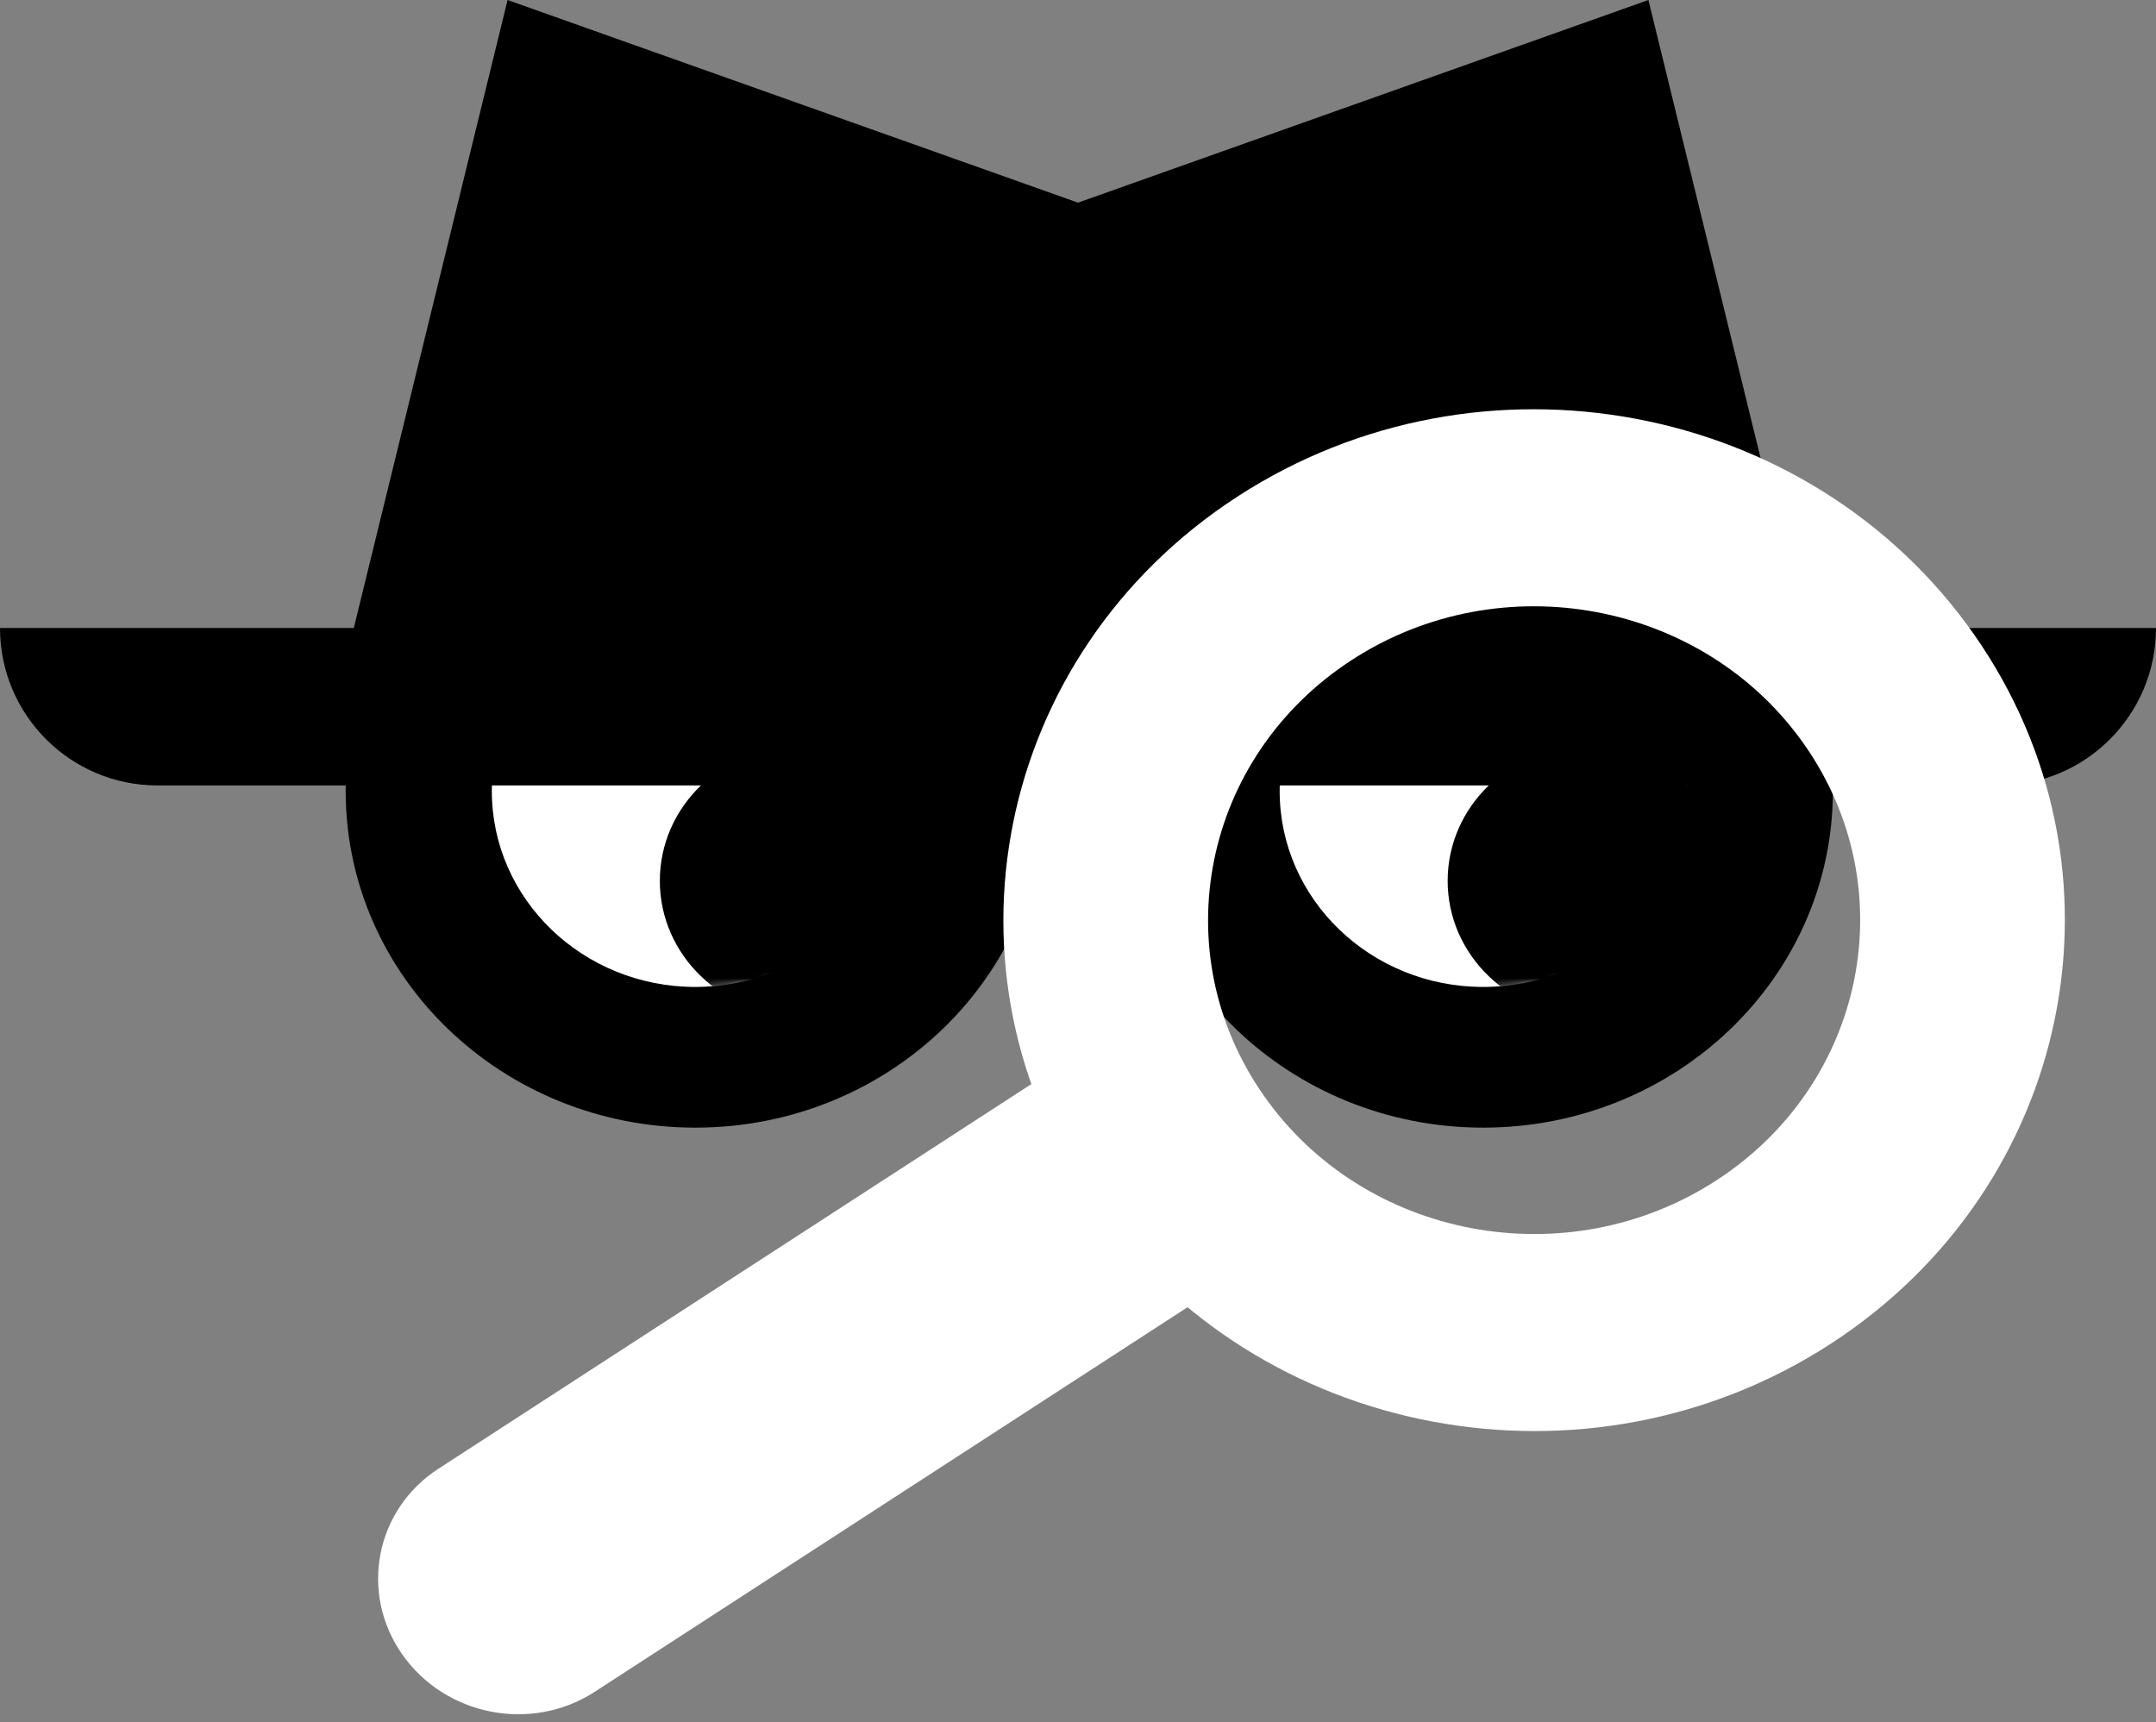 <svg width="358" height="286" viewBox="0 0 358 286" fill="none" xmlns="http://www.w3.org/2000/svg">
<rect x="0" y="0" width="358" height="286" fill="#808080" stroke="none"/>
<path d="M58.481 139.397C58.481 139.397 83.992 163.968 115.462 163.968C146.931 163.968 172.442 139.397 172.442 139.397C172.442 139.397 146.931 114.827 115.462 114.827C83.992 114.827 58.481 139.397 58.481 139.397Z" fill="white"/>
<mask id="mask0_8813_107012" style="mask-type:alpha" maskUnits="userSpaceOnUse" x="58" y="114" width="115" height="50">
<path d="M58.481 139.397C58.481 139.397 83.992 163.968 115.462 163.968C146.931 163.968 172.442 139.397 172.442 139.397C172.442 139.397 146.931 114.827 115.462 114.827C83.992 114.827 58.481 139.397 58.481 139.397Z" fill="white"/>
</mask>
<g mask="url(#mask0_8813_107012)">
<ellipse rx="23.249" ry="22.383" transform="matrix(-1 0 0 1 132.814 146.278)" fill="black"/>
</g>
<path d="M189.299 139.397C189.299 139.397 214.81 163.968 246.28 163.968C277.75 163.968 303.261 139.397 303.261 139.397C303.261 139.397 277.75 114.827 246.28 114.827C214.81 114.827 189.299 139.397 189.299 139.397Z" fill="white"/>
<mask id="mask1_8813_107012" style="mask-type:alpha" maskUnits="userSpaceOnUse" x="189" y="114" width="115" height="50">
<path d="M189.299 139.397C189.299 139.397 214.81 163.968 246.28 163.968C277.75 163.968 303.261 139.397 303.261 139.397C303.261 139.397 277.75 114.827 246.28 114.827C214.81 114.827 189.299 139.397 189.299 139.397Z" fill="white"/>
</mask>
<g mask="url(#mask1_8813_107012)">
<ellipse rx="23.249" ry="22.383" transform="matrix(-1 0 0 1 263.631 146.278)" fill="black"/>
</g>
<rect x="158.322" y="113.633" width="45.78" height="24.591" fill="black"/>
<path fill-rule="evenodd" clip-rule="evenodd" d="M115.462 187.266C147.53 187.266 173.527 162.238 173.527 131.364C173.527 100.491 147.53 75.463 115.462 75.463C83.393 75.463 57.397 100.491 57.397 131.364C57.397 162.238 83.393 187.266 115.462 187.266ZM115.462 163.901C134.127 163.901 149.257 149.334 149.257 131.364C149.257 113.395 134.127 98.829 115.462 98.829C96.798 98.829 81.667 113.395 81.667 131.364C81.667 149.334 96.798 163.901 115.462 163.901Z" fill="black"/>
<path fill-rule="evenodd" clip-rule="evenodd" d="M246.281 187.266C278.349 187.266 304.346 162.238 304.346 131.365C304.346 100.491 278.349 75.463 246.281 75.463C214.212 75.463 188.216 100.491 188.216 131.365C188.216 162.238 214.212 187.266 246.281 187.266ZM246.281 163.901C264.946 163.901 280.076 149.334 280.076 131.365C280.076 113.395 264.946 98.829 246.281 98.829C227.617 98.829 212.486 113.395 212.486 131.365C212.486 149.334 227.617 163.901 246.281 163.901Z" fill="black"/>
<path d="M84.284 0L179 33.654L273.716 0L303.261 120.661H54.739L84.284 0Z" fill="black"/>
<path d="M0 104.289H358V104.289C358 118.73 346.293 130.437 331.852 130.437H26.148C11.707 130.437 0 118.73 0 104.289V104.289Z" fill="black"/>
<path fill-rule="evenodd" clip-rule="evenodd" d="M303.983 223.163C344.342 196.979 355.011 144.254 327.813 105.399C300.615 66.544 245.85 56.273 205.492 82.457C165.133 108.642 154.464 161.366 181.662 200.221C208.86 239.076 263.625 249.347 303.983 223.163ZM284.992 196.031C309.786 179.945 316.34 147.554 299.631 123.684C282.923 99.814 249.278 93.504 224.484 109.59C199.691 125.676 193.136 158.067 209.845 181.937C226.553 205.807 260.198 212.117 284.992 196.031Z" fill="white"/>
<path d="M66.794 274.747C59.632 264.515 62.319 250.709 72.797 243.911L189.254 168.355L215.191 205.409L98.734 280.966C88.256 287.764 73.956 284.98 66.794 274.747V274.747Z" fill="white"/>
</svg>
